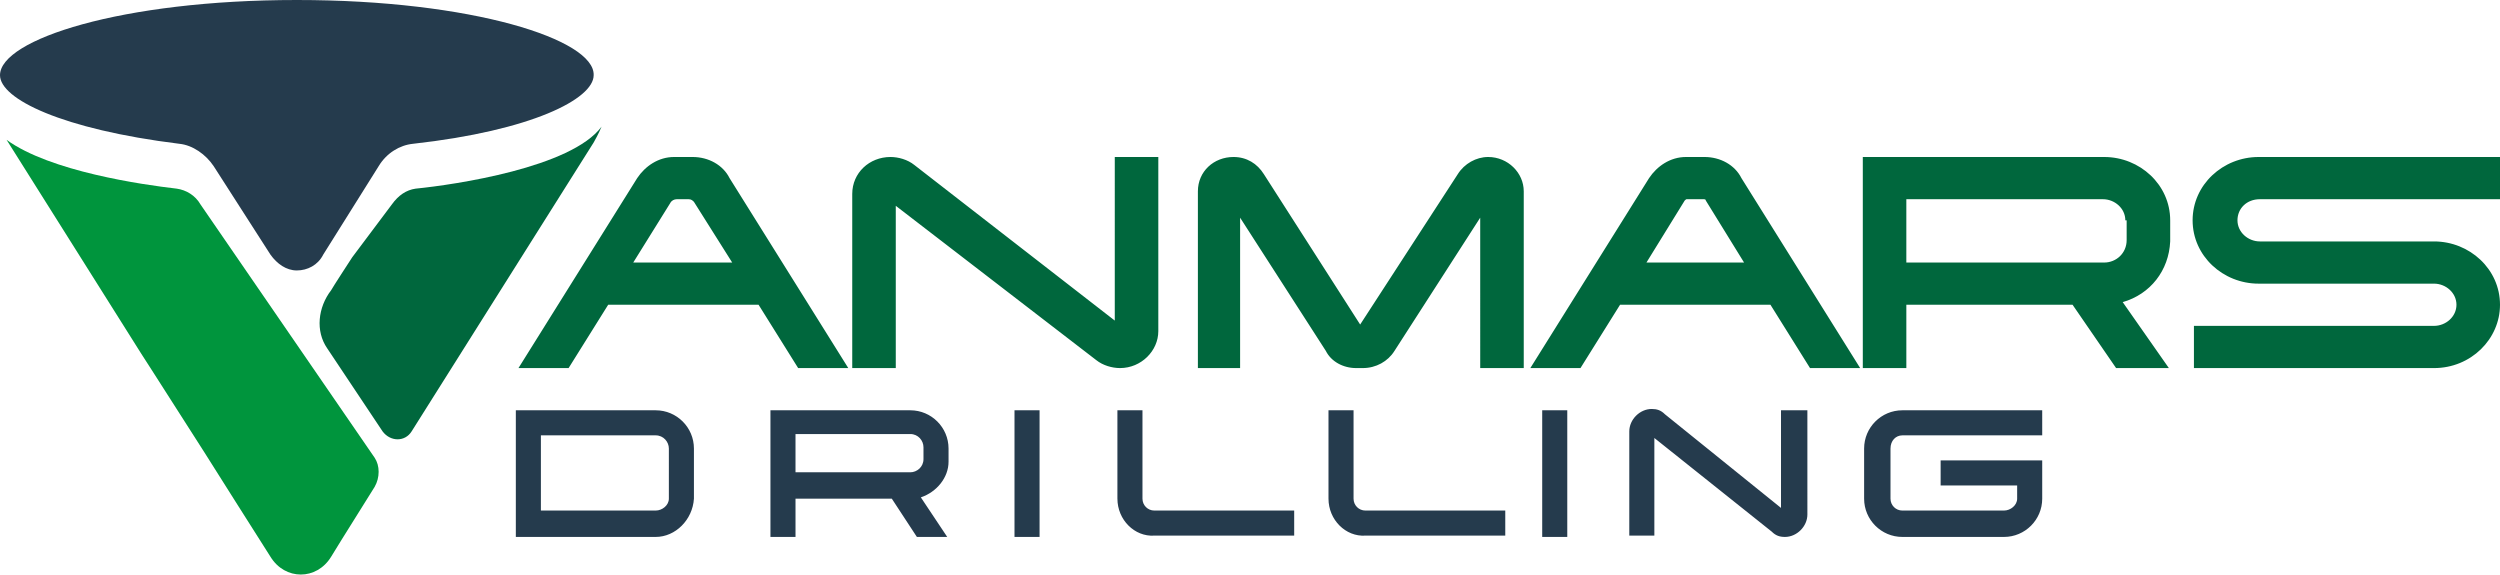 <svg version="1.1" id="Layer_1" xmlns="http://www.w3.org/2000/svg" x="0" y="0" viewBox="0 0 189.5 43.6" xml:space="preserve"><style>.st0{fill:#253b4d}.st2{fill:#00673d}</style><path class="st0" d="M49.7 40.7H39.1v-9.6h10.6c1.6 0 2.9 1.3 2.9 2.9v3.8c-.1 1.6-1.4 2.9-2.9 2.9zm-8.7-2h8.7c.5 0 1-.4 1-.9V34c0-.5-.4-1-1-1H41v5.7zm28.8-1l2 3h-2.3l-1.9-2.9h-7.3v2.9h-1.9v-9.6H69c1.6 0 2.9 1.3 2.9 2.9v1c0 1.2-.9 2.3-2.1 2.7zm.2-3.8c0-.5-.4-1-1-1h-8.7v2.9H69c.5 0 1-.4 1-1v-.9zm6.9-2.8h1.9v9.6h-1.9v-9.6zm7.8 6.7v-6.7h1.9v6.7c0 .5.4.9.9.9h10.6v1.9H87.5c-1.5.1-2.8-1.2-2.8-2.8zm16 0v-6.7h1.9v6.7c0 .5.4.9.9.9h10.6v1.9h-10.6c-1.5.1-2.8-1.2-2.8-2.8zm16.2-6.7h1.9v9.6h-1.9v-9.6zm18.2 0h1.9V39c0 .9-.8 1.7-1.7 1.7-.4 0-.7-.1-1-.4l-8.9-7.1v7.4h-1.9v-7.9c0-.9.8-1.7 1.7-1.7.4 0 .7.1 1 .4l8.8 7.1v-7.4h.1zm9.1 0h10.6V33h-10.6c-.5 0-.9.4-.9 1v3.8c0 .5.4.9.9.9h7.7c.5 0 1-.4 1-.9v-1h-5.8v-1.9h7.7v2.9c0 1.6-1.3 2.9-2.9 2.9h-7.7c-1.6 0-2.9-1.3-2.9-2.9V34c0-1.6 1.3-2.9 2.9-2.9z"/><path d="M15.2 15.5c-.4-.7-1.1-1.1-1.8-1.2C10.8 14 3.8 13 .5 10.6L3.9 16l6.8 10.8.9 1.4 3.9 6.1 2.4 3.8 2.6 4.1c1.1 1.8 3.5 1.8 4.6 0l.8-1.3 2.5-4c.4-.7.4-1.6 0-2.2L15.2 15.5z" fill="#00953d"/><path class="st2" d="M31.5 14.3c-.7.1-1.3.5-1.8 1.2l-3 4s-1.5 2.3-1.6 2.5c-1 1.3-1.2 3.1-.3 4.4l4.2 6.3c.6.8 1.7.8 2.2 0L45 10.8c.4-.7.5-1 .6-1.2-2.3 3.1-11.1 4.4-14.1 4.7z"/><path class="st0" d="M22.5 0C9.2 0 0 3 0 5.7c0 1.8 4.7 4.1 13.6 5.2 1 .1 2 .8 2.6 1.7l4.3 6.7c.5.7 1.2 1.2 2 1.2s1.6-.4 2-1.2l4.2-6.7c.6-1 1.6-1.6 2.6-1.7 9-1 13.7-3.4 13.7-5.2C45.1 3 35.8 0 22.5 0z"/><path class="st2" d="M64.3 27.9h-3.8l-3-4.8H46.1l-3 4.8h-3.8l9-14.4c.6-.9 1.6-1.6 2.8-1.6h1.4c1.2 0 2.3.6 2.8 1.6l9 14.4zm-8.8-8l-2.9-4.6c-.1-.1-.2-.2-.4-.2h-.9c-.2 0-.4.1-.5.3L48 19.9h7.5zm29-8h3.3v13.2c0 1.5-1.3 2.8-2.9 2.8-.6 0-1.3-.2-1.8-.6L67.9 15.6v12.3h-3.3V14.7c0-1.6 1.3-2.8 2.9-2.8.6 0 1.3.2 1.8.6l15.2 11.8V11.9zm9.6 16h-3.3V14.5c0-1.5 1.2-2.6 2.7-2.6 1 0 1.8.5 2.3 1.3l7.3 11.4 7.4-11.4c.5-.8 1.4-1.3 2.3-1.3 1.5 0 2.7 1.2 2.7 2.6v13.4h-3.3V16.5l-6.5 10.1c-.5.8-1.4 1.3-2.4 1.3h-.5c-1 0-1.9-.5-2.3-1.3L94 16.5v11.4h.1zm46.9 0h-3.8l-3-4.8h-11.4l-3 4.8H116l9-14.4c.6-.9 1.6-1.6 2.8-1.6h1.4c1.2 0 2.3.6 2.8 1.6l9 14.4zm-8.8-8l-2.9-4.7c0-.1-.1-.1-.2-.1h-1.2c-.1 0-.1 0-.2.1l-2.9 4.7h7.4zm28.7 3l3.5 5h-4l-3.3-4.8h-12.6v4.8h-3.3v-16h18.3c2.7 0 5 2.1 5 4.8v1.6c-.1 2.2-1.5 4-3.6 4.6zm.2-6.2c0-.9-.8-1.6-1.7-1.6h-14.9v4.8h15c.9 0 1.7-.7 1.7-1.7v-1.5h-.1zm8.5 0c0 .9.8 1.6 1.7 1.6h13.2c2.7 0 5 2.1 5 4.8 0 2.6-2.2 4.8-5 4.8h-18.2v-3.2h18.2c.9 0 1.7-.7 1.7-1.6s-.8-1.6-1.7-1.6h-13.3c-2.7 0-5-2.1-5-4.8s2.3-4.8 5-4.8h18.3v3.2h-18.2c-1 0-1.7.7-1.7 1.6z"/></svg>